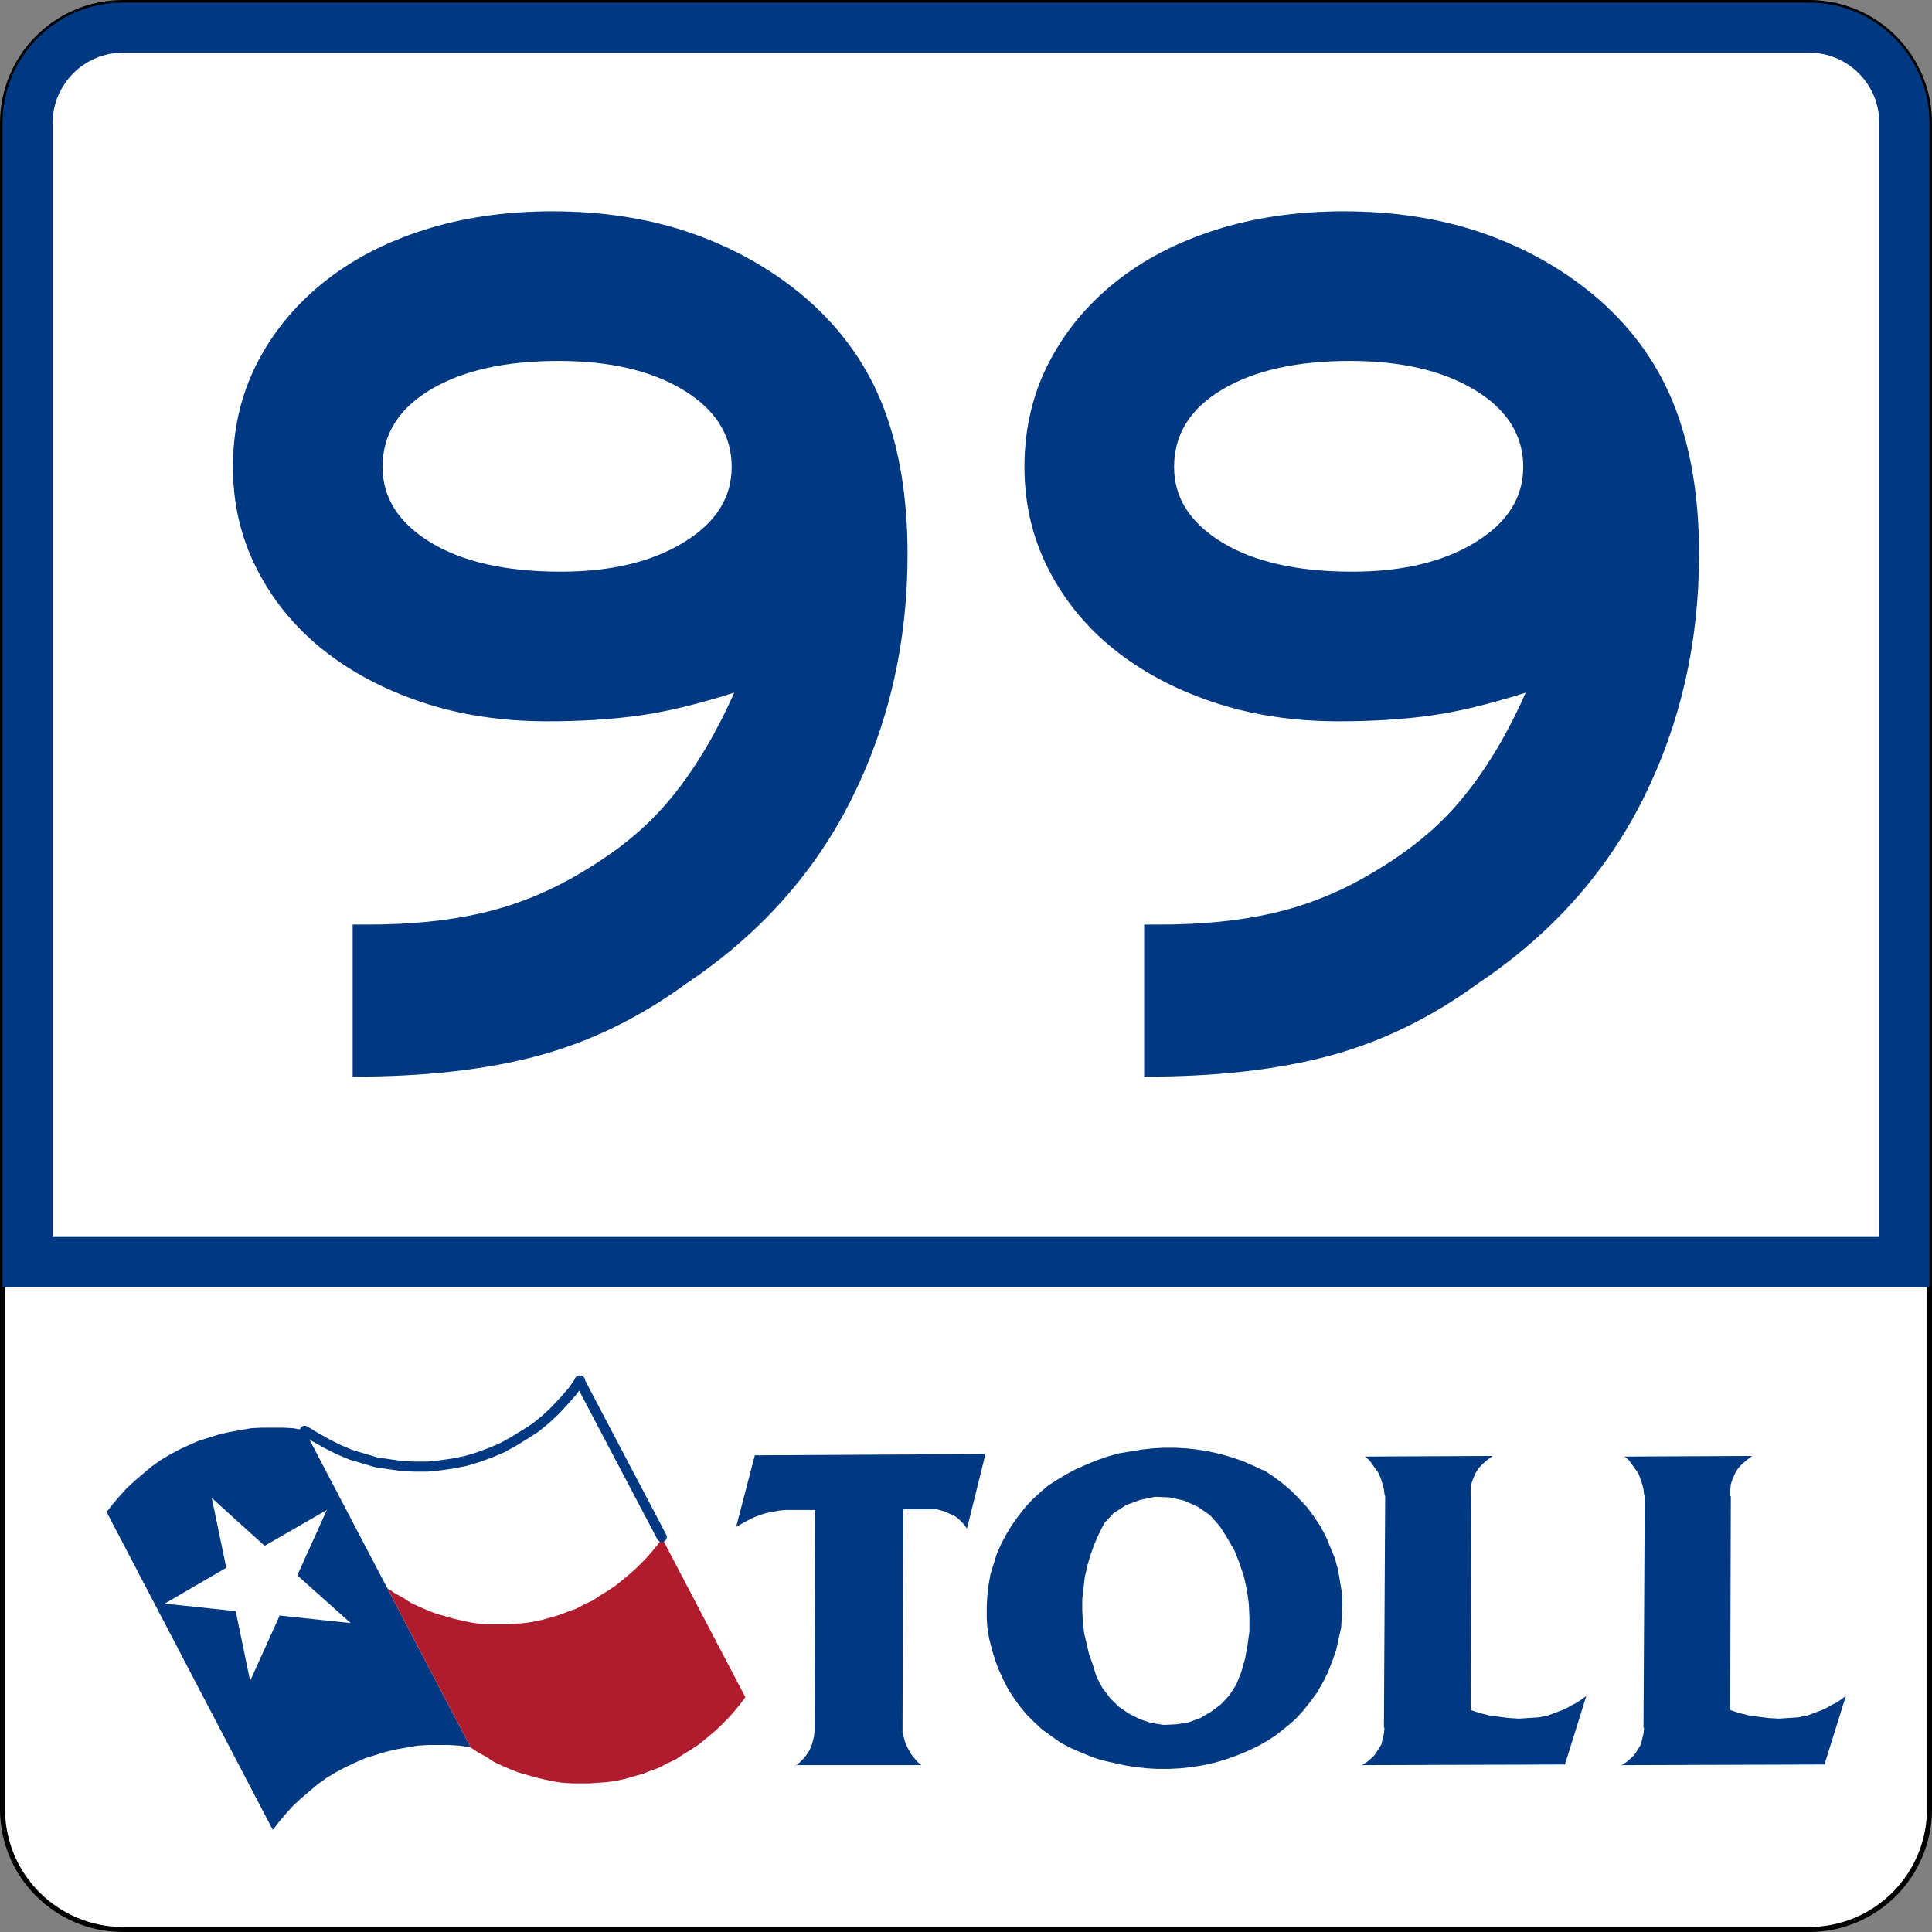 <?xml version="1.0" encoding="UTF-8" standalone="no"?>
<!-- Generator: Adobe Illustrator 12.0.0, SVG Export Plug-In . SVG Version: 6.00 Build 51448)  -->
<svg
   xmlns:dc="http://purl.org/dc/elements/1.1/"
   xmlns:cc="http://web.resource.org/cc/"
   xmlns:rdf="http://www.w3.org/1999/02/22-rdf-syntax-ns#"
   xmlns:svg="http://www.w3.org/2000/svg"
   xmlns="http://www.w3.org/2000/svg"
   xmlns:sodipodi="http://sodipodi.sourceforge.net/DTD/sodipodi-0.dtd"
   xmlns:inkscape="http://www.inkscape.org/namespaces/inkscape"
   version="1.1"
   id="Layer_1"
   width="385"
   height="385"
   viewBox="0 0 385 385"
   overflow="visible"
   enable-background="new 0 0 385 385"
   xml:space="preserve"
   sodipodi:version="0.32"
   inkscape:version="0.45"
   sodipodi:docname="Toll_Texas_151.svg"
   inkscape:output_extension="org.inkscape.output.svg.inkscape"
   sodipodi:docbase="M:\WP"
   sodipodi:modified="true"><rect x="0" y="0" width="385" height="385" fill="#808080" stroke="none"/><defs
   id="defs76" /><sodipodi:namedview
   inkscape:window-height="573"
   inkscape:window-width="1440"
   inkscape:pageshadow="2"
   inkscape:pageopacity="0.0"
   guidetolerance="10.0"
   gridtolerance="10.0"
   objecttolerance="10.0"
   borderopacity="1.0"
   bordercolor="#666666"
   pagecolor="#ffffff"
   id="base"
   inkscape:zoom="0.97921954"
   inkscape:cx="192.5"
   inkscape:cy="192.50024"
   inkscape:window-x="12"
   inkscape:window-y="205"
   inkscape:current-layer="Layer_1" />
<g
   id="g3">
	<g
   id="g5">
		<g
   id="g7">
			<path
   fill="#FFFFFF"
   d="M0.5,24.5c0-13.255,10.745-24,24-24h336c13.256,0,24,10.745,24,24v336     c0,13.255-10.744,24-24,24h-336c-13.255,0-24-10.745-24-24V24.5L0.5,24.5z"
   id="path9" />
			<path
   fill="#FFFFFF"
   d="M192.5,192.5"
   id="path11" />
		</g>
		<g
   id="g13">
			<path
   fill="none"
   stroke="#000000"
   stroke-linecap="round"
   stroke-linejoin="round"
   stroke-miterlimit="3.864"
   d="M0.5,24.5     c0-13.255,10.745-24,24-24h336c13.256,0,24,10.745,24,24v336c0,13.255-10.744,24-24,24h-336     c-13.255,0-24-10.745-24-24V24.5L0.5,24.5z"
   id="path15" />
			<path
   fill="none"
   stroke="#000000"
   stroke-linecap="round"
   stroke-linejoin="round"
   stroke-miterlimit="3.864"
   d="     M192.5,192.5"
   id="path17" />
		</g>
	</g>
	<g
   id="g19">
		<path
   fill="#003882"
   d="M24.5,0.5h336c13.256,0,24,10.745,24,24v232H0.5V24.5    C0.5,11.245,11.245,0.5,24.5,0.5z"
   id="path21" />
	</g>
	<g
   id="g23">
		<path
   fill="#FFFFFF"
   d="M10.5,24.5c0-7.732,6.268-14,14-14h336c7.732,0,14,6.268,14,14v222h-364V24.5z"
   id="path25" />
	</g>
	<g
   id="g27">
		<polygon
   fill-rule="evenodd"
   clip-rule="evenodd"
   fill="#003882"
   points="93.809,348.24 91.679,347.867     89.548,347.737 85.293,347.737 83.164,347.867 78.904,348.616 76.776,349.117     72.767,350.371 70.763,351.247 68.884,352.122 67.005,353.125 65.125,354.253     63.374,355.506 60.121,358.26 58.493,359.762 57.113,361.264 55.734,362.896     54.36,364.646 21.295,301.4 21.168,301.4 22.548,299.647 23.924,298.02     25.302,296.518 26.93,295.014 30.187,292.259 31.94,291.007 33.819,289.879     35.697,288.877 37.576,288 39.579,287.125 43.588,285.871 45.715,285.371     49.976,284.618 52.102,284.495 56.363,284.495 58.493,284.618 60.62,284.995     60.62,284.87   "
   id="polygon29" />
	</g>
	<g
   id="g31">
		<polygon
   fill-rule="evenodd"
   clip-rule="evenodd"
   fill="#FFFFFF"
   points="32.815,319.559 45.089,312.423     42.208,298.521 52.73,308.038 65.125,300.901 59.243,313.924 69.886,323.443     55.734,321.939 49.848,334.965 46.968,321.063   "
   id="polygon33" />
	</g>
	<g
   id="g35">
		<polygon
   fill-rule="evenodd"
   clip-rule="evenodd"
   fill="#B01C2E"
   points="132.005,306.661 148.539,338.221     147.41,339.724 146.158,341.227 144.905,342.602 143.53,343.985 142.149,345.236     140.648,346.487 139.271,347.616 137.766,348.616 136.138,349.618 134.636,350.622     133.008,351.37 131.38,352.247 129.625,352.875 128,353.502 126.244,354     124.492,354.504 122.738,354.877 120.985,355.129 117.479,355.379 113.971,355.379     112.094,355.254 110.341,355.003 108.585,354.627 106.959,354.253 103.45,353.249     101.823,352.625 100.069,351.872 98.443,351.124 96.939,350.118 95.31,349.243     93.809,348.24 93.809,348.115 93.809,348.24 77.152,316.428 77.275,316.428     77.275,316.555 78.781,317.558 80.406,318.435 81.912,319.436 83.54,320.186     85.293,320.94 86.921,321.565 90.426,322.567 92.055,322.942 93.809,323.319     95.562,323.569 97.442,323.695 100.946,323.695 102.699,323.569 104.452,323.443     106.206,323.193 107.961,322.817 111.468,321.817 113.095,321.189 114.848,320.564     116.476,319.688 118.104,318.935 119.608,317.934 121.236,316.93 122.738,315.928     124.115,314.801 125.62,313.548 126.996,312.298 128.376,310.919 129.625,309.542     130.879,308.038 132.005,306.537 132.133,306.537   "
   id="polygon37" />
	</g>
	<g
   id="g39">
		
			<polyline
   fill="none"
   stroke="#003882"
   stroke-width="2"
   stroke-linecap="round"
   stroke-linejoin="round"
   stroke-miterlimit="3.864"
   points="    60.744,285.12 63,286.496 65.253,287.749 67.507,288.877 69.886,289.879     72.391,290.631 74.896,291.381 77.401,291.758 80.031,292.133 82.537,292.259     85.166,292.259 87.671,292.008 90.302,291.631 92.807,291.131 95.31,290.379     97.69,289.502 100.069,288.5 102.326,287.25 104.578,285.871 106.707,284.495     108.712,282.864 110.589,281.111 112.343,279.233 114.099,277.229 115.598,275.101   "
   id="polyline41" />
	</g>
	<g
   id="g43">
		
			<line
   fill="none"
   stroke="#003882"
   stroke-width="2"
   stroke-linecap="round"
   stroke-linejoin="round"
   stroke-miterlimit="3.864"
   x1="115.475"
   y1="275.101"
   x2="131.879"
   y2="306.284"
   id="line45" />
	</g>
	<g
   id="g47">
		<polygon
   fill-rule="evenodd"
   clip-rule="evenodd"
   fill="#003882"
   points="215.165,349.117 213.16,348.24     211.283,347.238 207.777,344.733 206.15,343.232 204.644,341.727 203.27,340.099     202.017,338.347 200.887,336.594 199.885,334.59 199.01,332.711 198.258,330.708     197.633,328.578 197.129,326.576 196.755,324.446 196.632,322.317 196.632,320.063     196.755,317.934 197.006,315.804 197.382,313.674 198.636,309.667 199.511,307.664     200.513,305.783 201.639,303.907 202.891,302.153 204.27,300.399 205.646,298.897     207.274,297.392 208.902,296.016 210.657,294.887 212.535,293.76 214.413,292.76     216.418,291.883 218.545,291.007 220.677,290.254 222.931,289.627 227.438,288.877     229.693,288.625 231.948,288.5 234.201,288.5 236.454,288.625 238.712,288.877     240.964,289.253 243.219,289.754 245.348,290.379 247.602,291.131 249.605,292.008     251.736,293.008 251.736,292.885 253.613,294.137 255.493,295.515 257.246,297.016     258.874,298.646 260.502,300.399 261.881,302.278 263.133,304.158 264.258,306.284     266.012,310.543 266.639,312.798 267.391,317.305 267.514,319.688 267.391,321.942     267.266,324.319 266.263,328.829 265.512,330.958 264.635,333.211 263.633,335.216     262.506,337.219 261.13,339.098 259.625,340.977 258.124,342.602 256.37,344.108     254.49,345.61 252.614,346.862 250.609,347.993 248.479,348.993 246.35,349.87     244.223,350.622 242.093,351.247 239.836,351.749 237.583,352.122 235.329,352.375     232.95,352.499 230.693,352.499 228.441,352.375 226.187,352.122 223.93,351.749     221.678,351.247 219.422,350.747 217.295,349.995   "
   id="polygon49" />
	</g>
	<g
   id="g51">
		<polygon
   fill-rule="evenodd"
   clip-rule="evenodd"
   fill="#FFFFFF"
   points="219.924,303.655 221.929,301.526     224.434,299.9 227.19,298.897 230.194,298.27 233.074,298.396 235.955,299.022     238.712,300.274 241.09,301.902 243.096,304.158 244.596,306.537 245.975,308.915     246.977,311.42 247.854,314.051 248.479,316.805 248.854,319.559 248.98,322.317     248.98,325.073 248.604,327.826 248.104,330.581 247.35,333.211 246.35,335.717     244.973,337.844 243.344,339.6 241.341,341.102 239.211,342.356 236.832,343.232     234.451,343.605 231.948,343.732 229.441,343.358 227.19,342.602 224.933,341.477     222.931,340.099 221.176,338.347 219.675,336.342 218.545,334.211 217.795,331.833     217.045,329.704 216.041,325.448 215.791,323.193 215.666,320.94 215.666,318.684     215.917,316.428 216.168,314.3 216.668,312.045 217.295,309.918 218.046,307.79     218.922,305.783 219.924,303.782   "
   id="polygon53" />
	</g>
	<g
   id="g55">
		<polygon
   fill-rule="evenodd"
   clip-rule="evenodd"
   fill="#003882"
   points="150.417,290.006 196.379,289.754     192.747,304.407 192.622,304.531 192.121,303.782 191.496,303.157 190.868,302.529     190.116,302.028 189.242,301.653 188.489,301.277 187.611,301.026 186.735,300.776     179.974,300.776 179.848,345.11 179.848,345.236 180.097,346.112 180.349,347.116     180.725,347.993 181.101,348.741 181.602,349.618 182.855,351.124 183.605,351.749     158.556,351.749 158.556,351.872 159.31,351.247 160.06,350.496 160.684,349.743     161.188,348.993 161.688,347.993 161.938,347.116 162.189,346.112 162.314,345.11     162.438,300.901 156.553,300.901 155.177,301.026 153.925,301.277 152.672,301.526     151.42,301.902 150.166,302.401 148.914,303.03 146.66,304.28 146.66,304.407   "
   id="polygon57" />
	</g>
	<g
   id="g59">
		<polygon
   fill-rule="evenodd"
   clip-rule="evenodd"
   fill="#003882"
   points="275.782,344.36 276.031,298.145     275.906,297.769 275.906,297.894 275.782,296.766 275.53,295.767 275.156,294.639     274.779,293.637 272.898,291.007 272.023,290.254 272.148,290.254 297.449,290.131     296.445,290.88 295.568,291.631 294.69,292.508 294.067,293.51 293.564,294.639     293.19,295.767 293.064,297.016 293.064,298.27 293.064,298.145 293.19,298.145     293.064,340.726 292.939,340.726 294.818,341.354 296.822,341.854 298.701,342.104     300.705,342.356 302.707,342.48 304.588,342.356 306.592,342.23 308.469,341.854     311.475,340.726 312.477,340.223 313.354,339.724 314.354,339.224 316.109,337.972     311.851,351.622 271.398,351.749 272.399,351.124 273.275,350.371 274.029,349.618     275.281,347.616 275.531,346.487 275.782,345.486 275.906,344.235   "
   id="polygon61" />
	</g>
	<g
   id="g63">
		<polygon
   fill-rule="evenodd"
   clip-rule="evenodd"
   fill="#003882"
   points="327.506,344.36 327.754,298.145     327.631,297.769 327.631,297.894 327.506,296.766 327.254,295.767 326.877,294.639     326.503,293.637 324.626,291.007 323.748,290.254 323.873,290.254 349.172,290.131     348.17,290.88 347.293,291.631 346.418,292.508 345.789,293.51 345.287,294.639     344.912,295.767 344.789,297.016 344.789,298.27 344.789,298.145 344.912,298.145     344.789,340.726 344.664,340.726 346.541,341.354 348.546,341.854 350.424,342.104     352.428,342.356 354.432,342.48 356.311,342.356 358.314,342.23 360.193,341.854     361.193,341.477 363.199,340.726 364.201,340.223 365.078,339.724 366.082,339.224     367.832,337.972 363.576,351.622 323.122,351.749 324.125,351.124 325.002,350.371     325.752,349.618 327.006,347.616 327.254,346.487 327.506,345.486 327.631,344.235   "
   id="polygon65" />
	</g>
</g>

<path
   style="font-size:248.484px;font-style:normal;font-variant:normal;font-weight:normal;font-stretch:normal;text-align:start;line-height:125%;writing-mode:lr-tb;text-anchor:start;fill:#003882;fill-opacity:1;stroke:none;stroke-width:1px;stroke-linecap:butt;stroke-linejoin:miter;stroke-opacity:1;font-family:Roadgeek 2005 Series E"
   d="M 180.852,110.441 C 180.852,128.004 177.166,144.197 169.792,159.022 C 162.419,173.847 151.445,186.149 136.87,195.926 C 127.593,202.715 117.778,207.518 107.425,210.334 C 97.071,213.15 84.688,214.557 70.275,214.557 L 70.275,184.248 L 73.255,184.248 C 81.703,184.248 89.199,183.502 95.743,182.011 C 102.287,180.519 108.459,178.116 114.257,174.799 C 118.064,172.646 121.5,170.368 124.567,167.967 C 127.633,165.565 130.408,162.915 132.893,160.016 C 135.377,157.117 137.738,153.844 139.975,150.199 C 142.212,146.555 144.324,142.498 146.311,138.029 C 139.021,140.344 132.642,141.875 127.175,142.62 C 121.708,143.366 115.663,143.739 109.04,143.739 C 99.925,143.739 91.558,142.456 83.94,139.89 C 76.321,137.325 69.737,133.805 64.186,129.331 C 58.635,124.857 54.286,119.513 51.139,113.3 C 47.992,107.087 46.419,100.338 46.419,93.053 C 46.419,85.596 47.992,78.763 51.139,72.552 C 54.286,66.342 58.677,60.958 64.311,56.4 C 69.945,51.843 76.655,48.322 84.44,45.837 C 92.226,43.352 100.757,42.11 110.033,42.11 C 120.468,42.11 129.95,43.643 138.482,46.709 C 147.012,49.775 154.508,54.124 160.969,59.755 C 167.925,65.883 172.978,73.088 176.128,81.371 C 179.277,89.655 180.852,99.345 180.852,110.441 L 180.852,110.441 z M 145.811,93.053 C 145.811,86.754 142.622,81.658 136.245,77.765 C 129.867,73.873 121.545,71.927 111.277,71.926 C 100.671,71.927 92.179,73.832 85.802,77.644 C 79.424,81.456 76.235,86.592 76.235,93.053 C 76.235,99.18 79.424,104.19 85.802,108.083 C 92.179,111.976 100.835,113.922 111.77,113.922 C 121.709,113.922 129.867,111.976 136.245,108.083 C 142.622,104.19 145.811,99.18 145.811,93.053 L 145.811,93.053 z M 338.581,110.441 C 338.581,128.004 334.895,144.197 327.521,159.022 C 320.148,173.847 309.174,186.149 294.599,195.926 C 285.322,202.715 275.507,207.518 265.154,210.334 C 254.8,213.15 242.417,214.557 228.004,214.557 L 228.004,184.248 L 230.984,184.248 C 239.432,184.248 246.928,183.502 253.472,182.011 C 260.016,180.519 266.188,178.116 271.986,174.799 C 275.793,172.646 279.229,170.368 282.296,167.967 C 285.362,165.565 288.137,162.915 290.622,160.016 C 293.107,157.117 295.467,153.844 297.705,150.199 C 299.941,146.555 302.053,142.498 304.04,138.029 C 296.75,140.344 290.372,141.875 284.904,142.62 C 279.437,143.366 273.392,143.739 266.769,143.739 C 257.654,143.739 249.287,142.456 241.669,139.89 C 234.05,137.325 227.466,133.805 221.915,129.331 C 216.364,124.857 212.015,119.513 208.868,113.3 C 205.721,107.087 204.148,100.338 204.148,93.053 C 204.148,85.596 205.721,78.763 208.868,72.552 C 212.015,66.342 216.406,60.958 222.04,56.4 C 227.674,51.843 234.384,48.322 242.169,45.837 C 249.955,43.352 258.486,42.11 267.763,42.11 C 278.197,42.11 287.68,43.643 296.211,46.709 C 304.742,49.775 312.238,54.124 318.698,59.755 C 325.655,65.883 330.707,73.088 333.857,81.371 C 337.007,89.655 338.581,99.345 338.581,110.441 L 338.581,110.441 z M 303.54,93.053 C 303.54,86.754 300.351,81.658 293.974,77.765 C 287.596,73.873 279.274,71.927 269.006,71.926 C 258.4,71.927 249.908,73.832 243.531,77.644 C 237.153,81.456 233.965,86.592 233.965,93.053 C 233.965,99.18 237.153,104.19 243.531,108.083 C 249.908,111.976 258.564,113.922 269.499,113.922 C 279.438,113.922 287.596,111.976 293.974,108.083 C 300.351,104.19 303.54,99.18 303.54,93.053 L 303.54,93.053 z "
   id="text2189" /></svg>